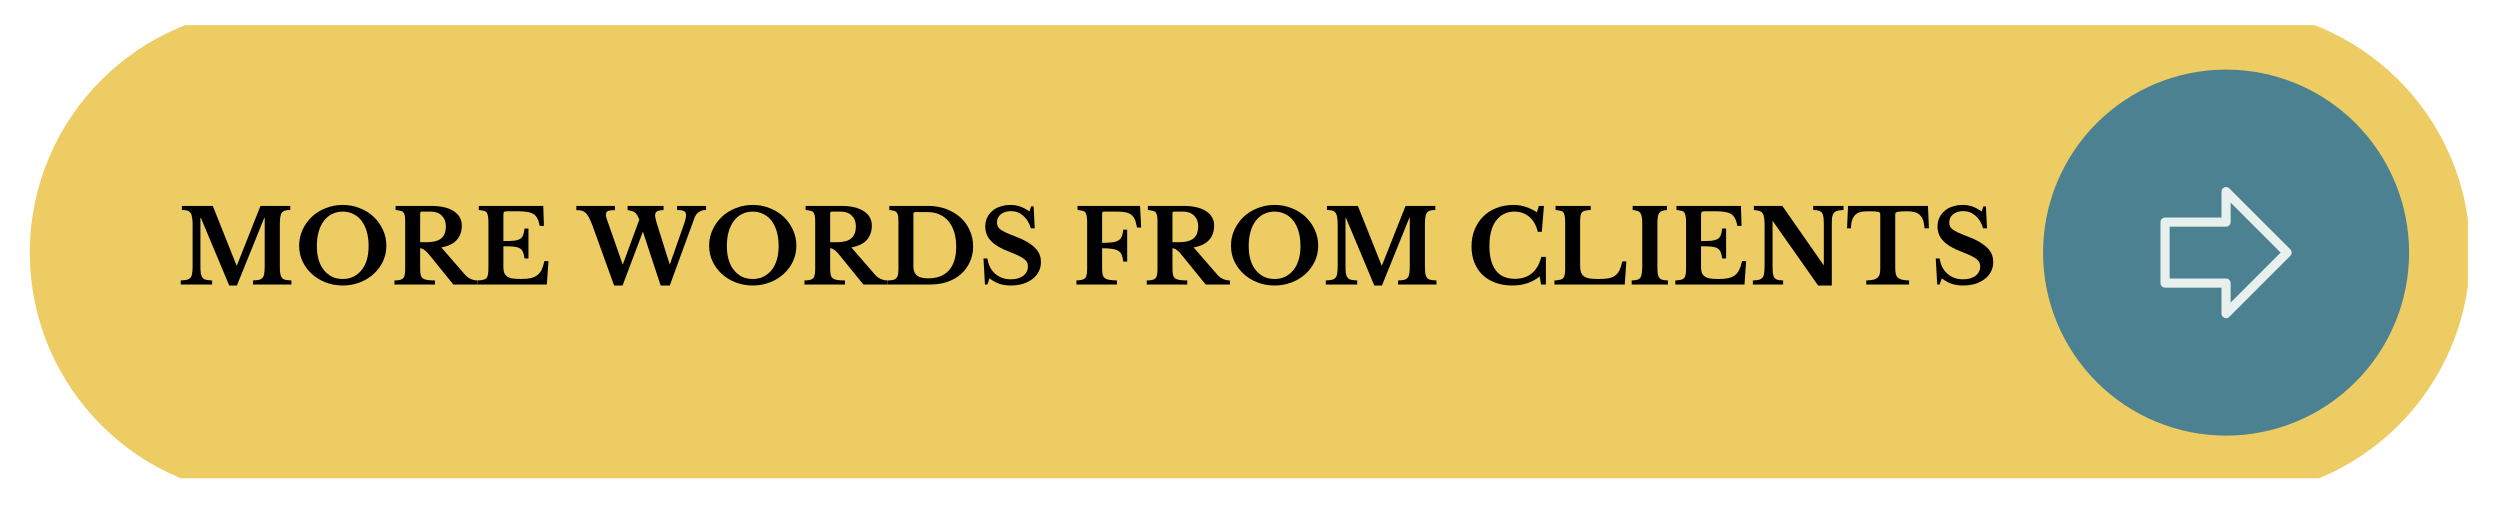 <svg xmlns="http://www.w3.org/2000/svg" xmlns:xlink="http://www.w3.org/1999/xlink" width="320" zoomAndPan="magnify" viewBox="0 0 240 48.75" height="65" preserveAspectRatio="xMidYMid meet" version="1.0"><defs><filter x="0%" y="0%" width="100%" height="100%" id="6a426f1a8a"><feColorMatrix values="0 0 0 0 1 0 0 0 0 1 0 0 0 0 1 0 0 0 1 0" color-interpolation-filters="sRGB"/></filter><g/><mask id="37edfe685c"><g filter="url(#6a426f1a8a)"><rect x="-24" width="288" fill="#000000" y="-4.875" height="58.5" fill-opacity="0.7"/></g></mask><clipPath id="c9b062eb66"><path d="M 0.863 2.414 L 234.918 2.414 L 234.918 45.918 L 0.863 45.918 Z M 0.863 2.414 " clip-rule="nonzero"/></clipPath><clipPath id="aadbf4f8b9"><rect x="0" width="236" y="0" height="48"/></clipPath></defs><g mask="url(#37edfe685c)"><g transform="matrix(1, 0, 0, 1, 2, 0)"><g clip-path="url(#aadbf4f8b9)"><g clip-path="url(#c9b062eb66)"><path fill="#e4b621" d="M 24.289 47.676 L 211.703 47.676 C 224.641 47.676 235.129 37.188 235.129 24.25 C 235.129 11.312 224.641 0.824 211.703 0.824 L 24.289 0.824 C 11.348 0.824 0.863 11.312 0.863 24.25 C 0.863 37.188 11.348 47.676 24.289 47.676 Z M 24.289 47.676 " fill-opacity="1" fill-rule="nonzero"/></g><path fill="#004c63" d="M 229.273 24.25 C 229.273 24.824 229.246 25.398 229.188 25.973 C 229.133 26.543 229.047 27.113 228.934 27.676 C 228.824 28.242 228.684 28.801 228.516 29.352 C 228.348 29.902 228.156 30.441 227.934 30.973 C 227.715 31.504 227.469 32.023 227.199 32.531 C 226.926 33.039 226.633 33.531 226.312 34.012 C 225.992 34.488 225.648 34.953 225.285 35.395 C 224.918 35.84 224.535 36.266 224.125 36.672 C 223.719 37.082 223.293 37.465 222.848 37.832 C 222.402 38.195 221.941 38.539 221.465 38.859 C 220.984 39.18 220.492 39.473 219.984 39.746 C 219.477 40.016 218.957 40.262 218.426 40.48 C 217.895 40.703 217.355 40.895 216.805 41.062 C 216.254 41.23 215.695 41.371 215.129 41.48 C 214.566 41.594 213.996 41.68 213.426 41.734 C 212.852 41.793 212.277 41.82 211.703 41.82 C 211.129 41.82 210.555 41.793 209.98 41.734 C 209.406 41.68 208.84 41.594 208.273 41.48 C 207.711 41.371 207.152 41.23 206.602 41.062 C 206.051 40.895 205.512 40.703 204.98 40.48 C 204.445 40.262 203.926 40.016 203.422 39.746 C 202.914 39.473 202.418 39.18 201.941 38.859 C 201.461 38.539 201 38.195 200.555 37.832 C 200.113 37.465 199.688 37.082 199.277 36.672 C 198.871 36.266 198.484 35.84 198.121 35.395 C 197.754 34.953 197.414 34.488 197.094 34.012 C 196.773 33.531 196.477 33.039 196.207 32.531 C 195.938 32.023 195.691 31.504 195.469 30.973 C 195.25 30.441 195.055 29.902 194.891 29.352 C 194.723 28.801 194.582 28.242 194.469 27.676 C 194.359 27.113 194.273 26.543 194.219 25.973 C 194.16 25.398 194.133 24.824 194.133 24.25 C 194.133 23.676 194.16 23.102 194.219 22.527 C 194.273 21.953 194.359 21.387 194.469 20.82 C 194.582 20.258 194.723 19.699 194.891 19.148 C 195.055 18.598 195.25 18.059 195.469 17.527 C 195.691 16.996 195.938 16.477 196.207 15.969 C 196.477 15.461 196.773 14.965 197.094 14.488 C 197.414 14.012 197.754 13.547 198.121 13.102 C 198.484 12.66 198.871 12.234 199.277 11.824 C 199.688 11.418 200.113 11.031 200.555 10.668 C 201 10.305 201.461 9.961 201.941 9.641 C 202.418 9.32 202.914 9.027 203.422 8.754 C 203.926 8.484 204.445 8.238 204.98 8.016 C 205.512 7.797 206.051 7.602 206.602 7.438 C 207.152 7.27 207.711 7.129 208.273 7.016 C 208.84 6.906 209.406 6.82 209.98 6.766 C 210.555 6.707 211.129 6.68 211.703 6.68 C 212.277 6.68 212.852 6.707 213.426 6.766 C 213.996 6.82 214.566 6.906 215.129 7.016 C 215.695 7.129 216.254 7.27 216.805 7.438 C 217.355 7.602 217.895 7.797 218.426 8.016 C 218.957 8.238 219.477 8.484 219.984 8.754 C 220.492 9.027 220.984 9.32 221.465 9.641 C 221.941 9.961 222.402 10.305 222.848 10.668 C 223.293 11.031 223.719 11.418 224.125 11.824 C 224.535 12.234 224.918 12.66 225.285 13.102 C 225.648 13.547 225.992 14.012 226.312 14.488 C 226.633 14.965 226.926 15.461 227.199 15.969 C 227.469 16.477 227.715 16.996 227.934 17.527 C 228.156 18.059 228.348 18.598 228.516 19.148 C 228.684 19.699 228.824 20.258 228.934 20.82 C 229.047 21.387 229.133 21.953 229.188 22.527 C 229.246 23.102 229.273 23.676 229.273 24.25 Z M 229.273 24.25 " fill-opacity="1" fill-rule="nonzero"/><path fill="#dee9e5" d="M 211.703 30.547 C 211.645 30.547 211.59 30.535 211.535 30.512 C 211.371 30.445 211.262 30.285 211.262 30.105 L 211.262 27.617 L 205.848 27.617 C 205.602 27.617 205.406 27.422 205.406 27.18 L 205.406 21.32 C 205.406 21.078 205.602 20.883 205.848 20.883 L 211.262 20.883 L 211.262 18.395 C 211.262 18.215 211.371 18.055 211.535 17.988 C 211.699 17.922 211.887 17.957 212.012 18.082 L 217.871 23.938 C 218.039 24.109 218.039 24.391 217.871 24.559 L 212.012 30.418 C 211.93 30.5 211.816 30.547 211.703 30.547 Z M 206.285 26.738 L 211.703 26.738 C 211.945 26.738 212.141 26.938 212.141 27.18 L 212.141 29.047 L 216.938 24.25 L 212.141 19.453 L 212.141 21.32 C 212.141 21.562 211.945 21.762 211.703 21.762 L 206.285 21.762 Z M 206.285 26.738 " fill-opacity="1" fill-rule="nonzero"/></g></g></g><g fill="#000000" fill-opacity="1"><g transform="translate(17.053, 27.314)"><g><path d="M 5.688 -1.828 L 7.953 -7.547 L 10.812 -7.547 L 10.812 -7.156 C 10.602 -7.156 10.43 -7.133 10.297 -7.094 C 10.16 -7.051 10.055 -6.973 9.984 -6.859 C 9.91 -6.742 9.863 -6.586 9.844 -6.391 C 9.82 -6.203 9.812 -5.961 9.812 -5.672 L 9.812 -1.875 C 9.812 -1.539 9.82 -1.281 9.844 -1.094 C 9.875 -0.906 9.926 -0.758 10 -0.656 C 10.082 -0.551 10.195 -0.484 10.344 -0.453 C 10.488 -0.422 10.68 -0.398 10.922 -0.391 L 10.922 0 L 7.234 0 L 7.234 -0.391 C 7.484 -0.398 7.68 -0.422 7.828 -0.453 C 7.973 -0.492 8.082 -0.562 8.156 -0.656 C 8.238 -0.75 8.289 -0.883 8.312 -1.062 C 8.344 -1.25 8.359 -1.492 8.359 -1.797 L 8.359 -6.391 L 8.312 -6.391 L 5.688 0.094 L 4.953 0.094 L 2.234 -6.391 L 2.188 -6.391 L 2.188 -1.875 C 2.188 -1.539 2.195 -1.281 2.219 -1.094 C 2.25 -0.906 2.305 -0.758 2.391 -0.656 C 2.473 -0.551 2.586 -0.484 2.734 -0.453 C 2.879 -0.422 3.07 -0.398 3.312 -0.391 L 3.312 0 L 0.297 0 L 0.297 -0.391 C 0.535 -0.398 0.727 -0.422 0.875 -0.453 C 1.031 -0.492 1.148 -0.562 1.234 -0.656 C 1.316 -0.75 1.367 -0.883 1.391 -1.062 C 1.422 -1.25 1.438 -1.492 1.438 -1.797 L 1.438 -5.734 C 1.438 -6.016 1.422 -6.242 1.391 -6.422 C 1.367 -6.609 1.32 -6.754 1.25 -6.859 C 1.176 -6.973 1.07 -7.051 0.938 -7.094 C 0.801 -7.133 0.625 -7.156 0.406 -7.156 L 0.406 -7.547 L 3.375 -7.547 L 5.656 -1.828 Z M 5.688 -1.828 "/></g></g></g><g fill="#000000" fill-opacity="1"><g transform="translate(28.278, 27.314)"><g><path d="M 4.625 -7.641 C 5.207 -7.641 5.754 -7.535 6.266 -7.328 C 6.773 -7.129 7.219 -6.852 7.594 -6.5 C 7.969 -6.145 8.266 -5.727 8.484 -5.25 C 8.703 -4.781 8.812 -4.27 8.812 -3.719 C 8.812 -3.188 8.703 -2.688 8.484 -2.219 C 8.266 -1.758 7.969 -1.359 7.594 -1.016 C 7.219 -0.672 6.773 -0.398 6.266 -0.203 C 5.754 -0.004 5.207 0.094 4.625 0.094 C 4.039 0.094 3.492 -0.004 2.984 -0.203 C 2.473 -0.398 2.031 -0.672 1.656 -1.016 C 1.281 -1.359 0.984 -1.758 0.766 -2.219 C 0.547 -2.688 0.438 -3.188 0.438 -3.719 C 0.438 -4.27 0.547 -4.781 0.766 -5.25 C 0.984 -5.727 1.281 -6.145 1.656 -6.5 C 2.031 -6.852 2.473 -7.129 2.984 -7.328 C 3.492 -7.535 4.039 -7.641 4.625 -7.641 Z M 4.625 -0.531 C 5 -0.531 5.336 -0.602 5.641 -0.75 C 5.953 -0.906 6.219 -1.117 6.438 -1.391 C 6.656 -1.66 6.82 -1.988 6.938 -2.375 C 7.051 -2.758 7.109 -3.195 7.109 -3.688 C 7.109 -4.195 7.051 -4.656 6.938 -5.062 C 6.82 -5.469 6.656 -5.816 6.438 -6.109 C 6.219 -6.398 5.953 -6.617 5.641 -6.766 C 5.336 -6.922 5 -7 4.625 -7 C 4.238 -7 3.895 -6.922 3.594 -6.766 C 3.289 -6.617 3.031 -6.398 2.812 -6.109 C 2.594 -5.816 2.426 -5.469 2.312 -5.062 C 2.195 -4.656 2.141 -4.195 2.141 -3.688 C 2.141 -3.195 2.195 -2.758 2.312 -2.375 C 2.426 -1.988 2.594 -1.66 2.812 -1.391 C 3.031 -1.117 3.289 -0.906 3.594 -0.75 C 3.895 -0.602 4.238 -0.531 4.625 -0.531 Z M 4.625 -0.531 "/></g></g></g><g fill="#000000" fill-opacity="1"><g transform="translate(37.523, 27.314)"><g><path d="M 6.812 -5.656 C 6.812 -5.113 6.656 -4.66 6.344 -4.297 C 6.031 -3.93 5.531 -3.688 4.844 -3.562 L 7.109 -0.953 C 7.266 -0.766 7.453 -0.625 7.672 -0.531 C 7.891 -0.438 8.109 -0.391 8.328 -0.391 L 8.328 0 L 6 0 L 3.578 -2.984 C 3.41 -3.172 3.266 -3.301 3.141 -3.375 C 3.023 -3.445 2.914 -3.484 2.812 -3.484 L 2.812 -1.562 C 2.812 -1.312 2.828 -1.109 2.859 -0.953 C 2.891 -0.805 2.953 -0.691 3.047 -0.609 C 3.148 -0.523 3.297 -0.469 3.484 -0.438 C 3.672 -0.406 3.922 -0.391 4.234 -0.391 L 4.234 0 L 0.344 0 L 0.344 -0.391 C 0.562 -0.391 0.734 -0.406 0.859 -0.438 C 0.992 -0.469 1.098 -0.52 1.172 -0.594 C 1.254 -0.676 1.305 -0.789 1.328 -0.938 C 1.359 -1.094 1.375 -1.285 1.375 -1.516 L 1.375 -6.031 C 1.375 -6.258 1.363 -6.441 1.344 -6.578 C 1.32 -6.723 1.273 -6.836 1.203 -6.922 C 1.141 -7.004 1.047 -7.055 0.922 -7.078 C 0.805 -7.109 0.648 -7.133 0.453 -7.156 L 0.453 -7.547 L 3.844 -7.547 C 4.789 -7.547 5.52 -7.379 6.031 -7.047 C 6.551 -6.711 6.812 -6.25 6.812 -5.656 Z M 2.812 -4.062 L 3.453 -4.062 C 4.066 -4.062 4.523 -4.18 4.828 -4.422 C 5.129 -4.66 5.281 -5.055 5.281 -5.609 C 5.281 -6.023 5.148 -6.359 4.891 -6.609 C 4.641 -6.867 4.289 -7 3.844 -7 L 2.984 -7 C 2.867 -7 2.812 -6.941 2.812 -6.828 Z M 2.812 -4.062 "/></g></g></g><g fill="#000000" fill-opacity="1"><g transform="translate(45.513, 27.314)"><g><path d="M 2.812 -4.172 C 3.227 -4.172 3.562 -4.18 3.812 -4.203 C 4.07 -4.234 4.27 -4.289 4.406 -4.375 C 4.551 -4.457 4.648 -4.578 4.703 -4.734 C 4.766 -4.891 4.812 -5.102 4.844 -5.375 L 5.219 -5.375 L 5.219 -2.5 L 4.844 -2.5 C 4.812 -2.758 4.758 -2.969 4.688 -3.125 C 4.625 -3.281 4.52 -3.398 4.375 -3.484 C 4.227 -3.566 4.031 -3.617 3.781 -3.641 C 3.539 -3.66 3.219 -3.672 2.812 -3.672 L 2.812 -1.656 C 2.812 -1.445 2.836 -1.27 2.891 -1.125 C 2.953 -0.977 3.047 -0.859 3.172 -0.766 C 3.305 -0.68 3.477 -0.617 3.688 -0.578 C 3.906 -0.547 4.172 -0.531 4.484 -0.531 C 4.859 -0.531 5.172 -0.555 5.422 -0.609 C 5.68 -0.672 5.895 -0.766 6.062 -0.891 C 6.238 -1.023 6.379 -1.203 6.484 -1.422 C 6.586 -1.641 6.676 -1.914 6.75 -2.25 L 7.141 -2.25 L 6.984 0 L 0.344 0 L 0.344 -0.391 C 0.562 -0.398 0.738 -0.422 0.875 -0.453 C 1.008 -0.484 1.113 -0.535 1.188 -0.609 C 1.258 -0.691 1.305 -0.805 1.328 -0.953 C 1.359 -1.098 1.375 -1.285 1.375 -1.516 L 1.375 -6.031 C 1.375 -6.258 1.359 -6.441 1.328 -6.578 C 1.305 -6.723 1.266 -6.836 1.203 -6.922 C 1.141 -7.004 1.047 -7.055 0.922 -7.078 C 0.805 -7.109 0.648 -7.133 0.453 -7.156 L 0.453 -7.547 L 6.641 -7.547 L 6.703 -5.625 L 6.297 -5.625 C 6.254 -5.895 6.188 -6.117 6.094 -6.297 C 6.008 -6.484 5.895 -6.629 5.75 -6.734 C 5.602 -6.836 5.41 -6.91 5.172 -6.953 C 4.93 -7.004 4.641 -7.031 4.297 -7.031 L 3.188 -7.031 C 3.008 -7.031 2.898 -7.004 2.859 -6.953 C 2.828 -6.91 2.812 -6.812 2.812 -6.656 Z M 2.812 -4.172 "/></g></g></g><g fill="#000000" fill-opacity="1"><g transform="translate(53.003, 27.314)"><g/></g></g><g fill="#000000" fill-opacity="1"><g transform="translate(55.61, 27.314)"><g><path d="M 8.688 -1.906 L 10.016 -5.688 C 10.172 -6.125 10.25 -6.445 10.25 -6.656 C 10.25 -6.863 10.176 -7 10.031 -7.062 C 9.895 -7.125 9.68 -7.156 9.391 -7.156 L 9.391 -7.547 L 12.172 -7.547 L 12.172 -7.156 C 11.922 -7.156 11.695 -7.094 11.5 -6.969 C 11.301 -6.852 11.148 -6.648 11.047 -6.359 L 8.688 0.094 L 7.812 0.094 L 6.109 -5.078 L 4.156 0.094 L 3.344 0.094 L 1.281 -5.625 C 1.156 -5.957 1.039 -6.223 0.938 -6.422 C 0.832 -6.629 0.719 -6.785 0.594 -6.891 C 0.477 -6.992 0.352 -7.062 0.219 -7.094 C 0.082 -7.125 -0.082 -7.141 -0.281 -7.141 L -0.281 -7.547 L 3.422 -7.547 L 3.422 -7.141 C 3.086 -7.141 2.859 -7.109 2.734 -7.047 C 2.617 -6.984 2.562 -6.879 2.562 -6.734 C 2.562 -6.68 2.562 -6.629 2.562 -6.578 C 2.57 -6.535 2.586 -6.484 2.609 -6.422 C 2.629 -6.359 2.648 -6.281 2.672 -6.188 C 2.703 -6.094 2.742 -5.977 2.797 -5.844 L 4.172 -1.906 L 5.766 -6.234 C 5.691 -6.41 5.625 -6.551 5.562 -6.656 C 5.5 -6.77 5.422 -6.859 5.328 -6.922 C 5.242 -6.992 5.145 -7.039 5.031 -7.062 C 4.926 -7.094 4.797 -7.117 4.641 -7.141 L 4.641 -7.547 L 8.094 -7.547 L 8.094 -7.141 C 7.82 -7.141 7.617 -7.102 7.484 -7.031 C 7.348 -6.969 7.281 -6.836 7.281 -6.641 C 7.281 -6.547 7.297 -6.43 7.328 -6.297 C 7.359 -6.172 7.398 -6.02 7.453 -5.844 Z M 8.688 -1.906 "/></g></g></g><g fill="#000000" fill-opacity="1"><g transform="translate(67.639, 27.314)"><g><path d="M 4.625 -7.641 C 5.207 -7.641 5.754 -7.535 6.266 -7.328 C 6.773 -7.129 7.219 -6.852 7.594 -6.5 C 7.969 -6.145 8.266 -5.727 8.484 -5.25 C 8.703 -4.781 8.812 -4.27 8.812 -3.719 C 8.812 -3.188 8.703 -2.688 8.484 -2.219 C 8.266 -1.758 7.969 -1.359 7.594 -1.016 C 7.219 -0.672 6.773 -0.398 6.266 -0.203 C 5.754 -0.004 5.207 0.094 4.625 0.094 C 4.039 0.094 3.492 -0.004 2.984 -0.203 C 2.473 -0.398 2.031 -0.672 1.656 -1.016 C 1.281 -1.359 0.984 -1.758 0.766 -2.219 C 0.547 -2.688 0.438 -3.188 0.438 -3.719 C 0.438 -4.27 0.547 -4.781 0.766 -5.25 C 0.984 -5.727 1.281 -6.145 1.656 -6.5 C 2.031 -6.852 2.473 -7.129 2.984 -7.328 C 3.492 -7.535 4.039 -7.641 4.625 -7.641 Z M 4.625 -0.531 C 5 -0.531 5.336 -0.602 5.641 -0.75 C 5.953 -0.906 6.219 -1.117 6.438 -1.391 C 6.656 -1.66 6.82 -1.988 6.938 -2.375 C 7.051 -2.758 7.109 -3.195 7.109 -3.688 C 7.109 -4.195 7.051 -4.656 6.938 -5.062 C 6.82 -5.469 6.656 -5.816 6.438 -6.109 C 6.219 -6.398 5.953 -6.617 5.641 -6.766 C 5.336 -6.922 5 -7 4.625 -7 C 4.238 -7 3.895 -6.922 3.594 -6.766 C 3.289 -6.617 3.031 -6.398 2.812 -6.109 C 2.594 -5.816 2.426 -5.469 2.312 -5.062 C 2.195 -4.656 2.141 -4.195 2.141 -3.688 C 2.141 -3.195 2.195 -2.758 2.312 -2.375 C 2.426 -1.988 2.594 -1.66 2.812 -1.391 C 3.031 -1.117 3.289 -0.906 3.594 -0.75 C 3.895 -0.602 4.238 -0.531 4.625 -0.531 Z M 4.625 -0.531 "/></g></g></g><g fill="#000000" fill-opacity="1"><g transform="translate(76.884, 27.314)"><g><path d="M 6.812 -5.656 C 6.812 -5.113 6.656 -4.66 6.344 -4.297 C 6.031 -3.93 5.531 -3.688 4.844 -3.562 L 7.109 -0.953 C 7.266 -0.766 7.453 -0.625 7.672 -0.531 C 7.891 -0.438 8.109 -0.391 8.328 -0.391 L 8.328 0 L 6 0 L 3.578 -2.984 C 3.41 -3.172 3.266 -3.301 3.141 -3.375 C 3.023 -3.445 2.914 -3.484 2.812 -3.484 L 2.812 -1.562 C 2.812 -1.312 2.828 -1.109 2.859 -0.953 C 2.891 -0.805 2.953 -0.691 3.047 -0.609 C 3.148 -0.523 3.297 -0.469 3.484 -0.438 C 3.672 -0.406 3.922 -0.391 4.234 -0.391 L 4.234 0 L 0.344 0 L 0.344 -0.391 C 0.562 -0.391 0.734 -0.406 0.859 -0.438 C 0.992 -0.469 1.098 -0.52 1.172 -0.594 C 1.254 -0.676 1.305 -0.789 1.328 -0.938 C 1.359 -1.094 1.375 -1.285 1.375 -1.516 L 1.375 -6.031 C 1.375 -6.258 1.363 -6.441 1.344 -6.578 C 1.32 -6.723 1.273 -6.836 1.203 -6.922 C 1.141 -7.004 1.047 -7.055 0.922 -7.078 C 0.805 -7.109 0.648 -7.133 0.453 -7.156 L 0.453 -7.547 L 3.844 -7.547 C 4.789 -7.547 5.52 -7.379 6.031 -7.047 C 6.551 -6.711 6.812 -6.25 6.812 -5.656 Z M 2.812 -4.062 L 3.453 -4.062 C 4.066 -4.062 4.523 -4.18 4.828 -4.422 C 5.129 -4.66 5.281 -5.055 5.281 -5.609 C 5.281 -6.023 5.148 -6.359 4.891 -6.609 C 4.641 -6.867 4.289 -7 3.844 -7 L 2.984 -7 C 2.867 -7 2.812 -6.941 2.812 -6.828 Z M 2.812 -4.062 "/></g></g></g><g fill="#000000" fill-opacity="1"><g transform="translate(84.874, 27.314)"><g><path d="M 0.344 0 L 0.344 -0.391 C 0.562 -0.398 0.734 -0.414 0.859 -0.438 C 0.992 -0.469 1.098 -0.523 1.172 -0.609 C 1.254 -0.691 1.305 -0.801 1.328 -0.938 C 1.359 -1.082 1.375 -1.273 1.375 -1.516 L 1.375 -6.031 C 1.375 -6.258 1.363 -6.441 1.344 -6.578 C 1.32 -6.723 1.273 -6.836 1.203 -6.922 C 1.141 -7.004 1.051 -7.055 0.938 -7.078 C 0.832 -7.109 0.688 -7.133 0.5 -7.156 L 0.5 -7.547 L 4.219 -7.547 C 4.844 -7.547 5.422 -7.445 5.953 -7.25 C 6.484 -7.051 6.941 -6.781 7.328 -6.438 C 7.711 -6.094 8.008 -5.68 8.219 -5.203 C 8.438 -4.723 8.547 -4.203 8.547 -3.641 C 8.547 -3.109 8.441 -2.617 8.234 -2.172 C 8.035 -1.723 7.754 -1.336 7.391 -1.016 C 7.035 -0.691 6.602 -0.441 6.094 -0.266 C 5.594 -0.086 5.035 0 4.422 0 Z M 2.984 -6.953 C 2.867 -6.953 2.812 -6.895 2.812 -6.781 L 2.812 -1.719 C 2.812 -1.332 2.926 -1.047 3.156 -0.859 C 3.395 -0.68 3.758 -0.594 4.25 -0.594 C 5.102 -0.594 5.758 -0.848 6.219 -1.359 C 6.688 -1.879 6.922 -2.633 6.922 -3.625 C 6.922 -4.145 6.859 -4.609 6.734 -5.016 C 6.609 -5.43 6.426 -5.781 6.188 -6.062 C 5.957 -6.352 5.672 -6.57 5.328 -6.719 C 4.992 -6.875 4.617 -6.953 4.203 -6.953 Z M 2.984 -6.953 "/></g></g></g><g fill="#000000" fill-opacity="1"><g transform="translate(93.883, 27.314)"><g><path d="M 0.531 -2.5 L 0.906 -2.5 C 1 -1.875 1.25 -1.383 1.656 -1.031 C 2.062 -0.676 2.562 -0.5 3.156 -0.5 C 3.395 -0.5 3.613 -0.523 3.812 -0.578 C 4.02 -0.641 4.195 -0.723 4.344 -0.828 C 4.488 -0.941 4.598 -1.07 4.672 -1.219 C 4.754 -1.363 4.797 -1.531 4.797 -1.719 C 4.797 -1.875 4.77 -2.008 4.719 -2.125 C 4.664 -2.238 4.57 -2.348 4.438 -2.453 C 4.301 -2.555 4.113 -2.664 3.875 -2.781 C 3.633 -2.895 3.328 -3.023 2.953 -3.172 C 2.18 -3.461 1.613 -3.801 1.25 -4.188 C 0.883 -4.57 0.703 -5.031 0.703 -5.562 C 0.703 -5.875 0.758 -6.156 0.875 -6.406 C 1 -6.664 1.164 -6.883 1.375 -7.062 C 1.582 -7.25 1.836 -7.391 2.141 -7.484 C 2.441 -7.586 2.77 -7.641 3.125 -7.641 C 3.457 -7.641 3.77 -7.586 4.062 -7.484 C 4.352 -7.379 4.645 -7.223 4.938 -7.016 L 5.109 -7.5 L 5.344 -7.5 L 5.453 -5.391 L 5.078 -5.391 C 4.922 -5.922 4.676 -6.328 4.344 -6.609 C 4.008 -6.898 3.625 -7.047 3.188 -7.047 C 2.781 -7.047 2.453 -6.945 2.203 -6.75 C 1.953 -6.551 1.828 -6.289 1.828 -5.969 C 1.828 -5.832 1.848 -5.711 1.891 -5.609 C 1.93 -5.504 2.016 -5.398 2.141 -5.297 C 2.266 -5.203 2.438 -5.102 2.656 -5 C 2.875 -4.895 3.148 -4.781 3.484 -4.656 C 3.941 -4.488 4.332 -4.312 4.656 -4.125 C 4.977 -3.945 5.242 -3.754 5.453 -3.547 C 5.66 -3.348 5.812 -3.133 5.906 -2.906 C 6 -2.676 6.047 -2.422 6.047 -2.141 C 6.047 -1.805 5.973 -1.504 5.828 -1.234 C 5.691 -0.961 5.492 -0.727 5.234 -0.531 C 4.973 -0.332 4.664 -0.176 4.312 -0.062 C 3.957 0.039 3.566 0.094 3.141 0.094 C 2.742 0.094 2.391 0.039 2.078 -0.062 C 1.766 -0.164 1.441 -0.344 1.109 -0.594 L 0.906 0 L 0.672 0 Z M 0.531 -2.5 "/></g></g></g><g fill="#000000" fill-opacity="1"><g transform="translate(100.383, 27.314)"><g/></g></g><g fill="#000000" fill-opacity="1"><g transform="translate(102.991, 27.314)"><g><path d="M 2.812 -1.578 C 2.812 -1.328 2.828 -1.125 2.859 -0.969 C 2.891 -0.82 2.957 -0.707 3.062 -0.625 C 3.164 -0.539 3.305 -0.484 3.484 -0.453 C 3.672 -0.422 3.922 -0.398 4.234 -0.391 L 4.234 0 L 0.344 0 L 0.344 -0.391 C 0.562 -0.398 0.738 -0.422 0.875 -0.453 C 1.008 -0.484 1.113 -0.535 1.188 -0.609 C 1.258 -0.691 1.305 -0.805 1.328 -0.953 C 1.359 -1.098 1.375 -1.285 1.375 -1.516 L 1.375 -6.031 C 1.375 -6.258 1.359 -6.441 1.328 -6.578 C 1.305 -6.723 1.266 -6.836 1.203 -6.922 C 1.141 -7.004 1.047 -7.055 0.922 -7.078 C 0.805 -7.109 0.648 -7.133 0.453 -7.156 L 0.453 -7.547 L 6.453 -7.547 L 6.562 -5.469 L 6.156 -5.469 C 6.113 -5.75 6.055 -5.984 5.984 -6.172 C 5.91 -6.367 5.801 -6.531 5.656 -6.656 C 5.52 -6.781 5.344 -6.867 5.125 -6.922 C 4.914 -6.973 4.656 -7 4.344 -7 L 2.984 -7 C 2.867 -7 2.812 -6.941 2.812 -6.828 L 2.812 -4 C 3.207 -4 3.531 -4.016 3.781 -4.047 C 4.031 -4.078 4.227 -4.141 4.375 -4.234 C 4.531 -4.328 4.641 -4.457 4.703 -4.625 C 4.773 -4.789 4.82 -5.004 4.844 -5.266 L 5.219 -5.266 L 5.219 -2.203 L 4.844 -2.203 C 4.812 -2.473 4.758 -2.691 4.688 -2.859 C 4.613 -3.023 4.504 -3.148 4.359 -3.234 C 4.211 -3.328 4.016 -3.391 3.766 -3.422 C 3.516 -3.461 3.195 -3.484 2.812 -3.484 Z M 2.812 -1.578 "/></g></g></g><g fill="#000000" fill-opacity="1"><g transform="translate(109.745, 27.314)"><g><path d="M 6.812 -5.656 C 6.812 -5.113 6.656 -4.66 6.344 -4.297 C 6.031 -3.93 5.531 -3.688 4.844 -3.562 L 7.109 -0.953 C 7.266 -0.766 7.453 -0.625 7.672 -0.531 C 7.891 -0.438 8.109 -0.391 8.328 -0.391 L 8.328 0 L 6 0 L 3.578 -2.984 C 3.41 -3.172 3.266 -3.301 3.141 -3.375 C 3.023 -3.445 2.914 -3.484 2.812 -3.484 L 2.812 -1.562 C 2.812 -1.312 2.828 -1.109 2.859 -0.953 C 2.891 -0.805 2.953 -0.691 3.047 -0.609 C 3.148 -0.523 3.297 -0.469 3.484 -0.438 C 3.672 -0.406 3.922 -0.391 4.234 -0.391 L 4.234 0 L 0.344 0 L 0.344 -0.391 C 0.562 -0.391 0.734 -0.406 0.859 -0.438 C 0.992 -0.469 1.098 -0.52 1.172 -0.594 C 1.254 -0.676 1.305 -0.789 1.328 -0.938 C 1.359 -1.094 1.375 -1.285 1.375 -1.516 L 1.375 -6.031 C 1.375 -6.258 1.363 -6.441 1.344 -6.578 C 1.32 -6.723 1.273 -6.836 1.203 -6.922 C 1.141 -7.004 1.047 -7.055 0.922 -7.078 C 0.805 -7.109 0.648 -7.133 0.453 -7.156 L 0.453 -7.547 L 3.844 -7.547 C 4.789 -7.547 5.52 -7.379 6.031 -7.047 C 6.551 -6.711 6.812 -6.25 6.812 -5.656 Z M 2.812 -4.062 L 3.453 -4.062 C 4.066 -4.062 4.523 -4.18 4.828 -4.422 C 5.129 -4.66 5.281 -5.055 5.281 -5.609 C 5.281 -6.023 5.148 -6.359 4.891 -6.609 C 4.641 -6.867 4.289 -7 3.844 -7 L 2.984 -7 C 2.867 -7 2.812 -6.941 2.812 -6.828 Z M 2.812 -4.062 "/></g></g></g><g fill="#000000" fill-opacity="1"><g transform="translate(117.735, 27.314)"><g><path d="M 4.625 -7.641 C 5.207 -7.641 5.754 -7.535 6.266 -7.328 C 6.773 -7.129 7.219 -6.852 7.594 -6.5 C 7.969 -6.145 8.266 -5.727 8.484 -5.25 C 8.703 -4.781 8.812 -4.27 8.812 -3.719 C 8.812 -3.188 8.703 -2.688 8.484 -2.219 C 8.266 -1.758 7.969 -1.359 7.594 -1.016 C 7.219 -0.672 6.773 -0.398 6.266 -0.203 C 5.754 -0.004 5.207 0.094 4.625 0.094 C 4.039 0.094 3.492 -0.004 2.984 -0.203 C 2.473 -0.398 2.031 -0.672 1.656 -1.016 C 1.281 -1.359 0.984 -1.758 0.766 -2.219 C 0.547 -2.688 0.438 -3.188 0.438 -3.719 C 0.438 -4.27 0.547 -4.781 0.766 -5.25 C 0.984 -5.727 1.281 -6.145 1.656 -6.5 C 2.031 -6.852 2.473 -7.129 2.984 -7.328 C 3.492 -7.535 4.039 -7.641 4.625 -7.641 Z M 4.625 -0.531 C 5 -0.531 5.336 -0.602 5.641 -0.75 C 5.953 -0.906 6.219 -1.117 6.438 -1.391 C 6.656 -1.66 6.82 -1.988 6.938 -2.375 C 7.051 -2.758 7.109 -3.195 7.109 -3.688 C 7.109 -4.195 7.051 -4.656 6.938 -5.062 C 6.82 -5.469 6.656 -5.816 6.438 -6.109 C 6.219 -6.398 5.953 -6.617 5.641 -6.766 C 5.336 -6.922 5 -7 4.625 -7 C 4.238 -7 3.895 -6.922 3.594 -6.766 C 3.289 -6.617 3.031 -6.398 2.812 -6.109 C 2.594 -5.816 2.426 -5.469 2.312 -5.062 C 2.195 -4.656 2.141 -4.195 2.141 -3.688 C 2.141 -3.195 2.195 -2.758 2.312 -2.375 C 2.426 -1.988 2.594 -1.66 2.812 -1.391 C 3.031 -1.117 3.289 -0.906 3.594 -0.75 C 3.895 -0.602 4.238 -0.531 4.625 -0.531 Z M 4.625 -0.531 "/></g></g></g><g fill="#000000" fill-opacity="1"><g transform="translate(126.98, 27.314)"><g><path d="M 5.688 -1.828 L 7.953 -7.547 L 10.812 -7.547 L 10.812 -7.156 C 10.602 -7.156 10.43 -7.133 10.297 -7.094 C 10.16 -7.051 10.055 -6.973 9.984 -6.859 C 9.91 -6.742 9.863 -6.586 9.844 -6.391 C 9.82 -6.203 9.812 -5.961 9.812 -5.672 L 9.812 -1.875 C 9.812 -1.539 9.82 -1.281 9.844 -1.094 C 9.875 -0.906 9.926 -0.758 10 -0.656 C 10.082 -0.551 10.195 -0.484 10.344 -0.453 C 10.488 -0.422 10.68 -0.398 10.922 -0.391 L 10.922 0 L 7.234 0 L 7.234 -0.391 C 7.484 -0.398 7.68 -0.422 7.828 -0.453 C 7.973 -0.492 8.082 -0.562 8.156 -0.656 C 8.238 -0.75 8.289 -0.883 8.312 -1.062 C 8.344 -1.25 8.359 -1.492 8.359 -1.797 L 8.359 -6.391 L 8.312 -6.391 L 5.688 0.094 L 4.953 0.094 L 2.234 -6.391 L 2.188 -6.391 L 2.188 -1.875 C 2.188 -1.539 2.195 -1.281 2.219 -1.094 C 2.25 -0.906 2.305 -0.758 2.391 -0.656 C 2.473 -0.551 2.586 -0.484 2.734 -0.453 C 2.879 -0.422 3.07 -0.398 3.312 -0.391 L 3.312 0 L 0.297 0 L 0.297 -0.391 C 0.535 -0.398 0.727 -0.422 0.875 -0.453 C 1.031 -0.492 1.148 -0.562 1.234 -0.656 C 1.316 -0.75 1.367 -0.883 1.391 -1.062 C 1.422 -1.25 1.438 -1.492 1.438 -1.797 L 1.438 -5.734 C 1.438 -6.016 1.422 -6.242 1.391 -6.422 C 1.367 -6.609 1.32 -6.754 1.25 -6.859 C 1.176 -6.973 1.07 -7.051 0.938 -7.094 C 0.801 -7.133 0.625 -7.156 0.406 -7.156 L 0.406 -7.547 L 3.375 -7.547 L 5.656 -1.828 Z M 5.688 -1.828 "/></g></g></g><g fill="#000000" fill-opacity="1"><g transform="translate(138.205, 27.314)"><g/></g></g><g fill="#000000" fill-opacity="1"><g transform="translate(140.812, 27.314)"><g><path d="M 6.922 -7.547 L 7.406 -7.547 L 7.203 -5.062 L 6.812 -5.062 C 6.676 -5.664 6.41 -6.141 6.016 -6.484 C 5.617 -6.828 5.141 -7 4.578 -7 C 4.191 -7 3.848 -6.922 3.547 -6.766 C 3.254 -6.617 3.004 -6.398 2.797 -6.109 C 2.586 -5.828 2.43 -5.484 2.328 -5.078 C 2.223 -4.672 2.172 -4.211 2.172 -3.703 C 2.172 -2.691 2.375 -1.91 2.781 -1.359 C 3.195 -0.816 3.812 -0.547 4.625 -0.547 C 5.281 -0.547 5.82 -0.723 6.25 -1.078 C 6.676 -1.43 6.977 -1.957 7.156 -2.656 L 7.594 -2.656 L 7.594 0 L 7.125 0 L 7 -0.781 C 6.281 -0.195 5.406 0.094 4.375 0.094 C 3.781 0.094 3.238 0.004 2.75 -0.172 C 2.27 -0.348 1.859 -0.598 1.516 -0.922 C 1.18 -1.242 0.922 -1.633 0.734 -2.094 C 0.547 -2.562 0.453 -3.078 0.453 -3.641 C 0.453 -4.234 0.551 -4.773 0.75 -5.266 C 0.945 -5.754 1.223 -6.176 1.578 -6.531 C 1.93 -6.883 2.352 -7.156 2.844 -7.344 C 3.344 -7.539 3.895 -7.641 4.5 -7.641 C 4.895 -7.641 5.266 -7.582 5.609 -7.469 C 5.961 -7.363 6.336 -7.188 6.734 -6.938 Z M 6.922 -7.547 "/></g></g></g><g fill="#000000" fill-opacity="1"><g transform="translate(148.881, 27.314)"><g><path d="M 7.094 0 L 0.344 0 L 0.344 -0.391 C 0.562 -0.398 0.738 -0.422 0.875 -0.453 C 1.008 -0.484 1.113 -0.535 1.188 -0.609 C 1.258 -0.691 1.305 -0.805 1.328 -0.953 C 1.359 -1.098 1.375 -1.285 1.375 -1.516 L 1.375 -6.031 C 1.375 -6.258 1.359 -6.441 1.328 -6.578 C 1.305 -6.723 1.266 -6.836 1.203 -6.922 C 1.141 -7.004 1.047 -7.055 0.922 -7.078 C 0.805 -7.109 0.648 -7.133 0.453 -7.156 L 0.453 -7.547 L 3.828 -7.547 L 3.828 -7.156 C 3.609 -7.145 3.43 -7.125 3.297 -7.094 C 3.16 -7.062 3.055 -7.004 2.984 -6.922 C 2.91 -6.836 2.863 -6.719 2.844 -6.562 C 2.82 -6.414 2.812 -6.219 2.812 -5.969 L 2.812 -1.859 C 2.812 -1.586 2.836 -1.363 2.891 -1.188 C 2.953 -1.02 3.051 -0.883 3.188 -0.781 C 3.32 -0.688 3.504 -0.617 3.734 -0.578 C 3.961 -0.547 4.242 -0.531 4.578 -0.531 C 4.961 -0.531 5.281 -0.551 5.531 -0.594 C 5.789 -0.645 6.004 -0.734 6.172 -0.859 C 6.348 -0.992 6.488 -1.164 6.594 -1.375 C 6.695 -1.594 6.785 -1.875 6.859 -2.219 L 7.25 -2.219 Z M 7.094 0 "/></g></g></g><g fill="#000000" fill-opacity="1"><g transform="translate(156.282, 27.314)"><g><path d="M 3.844 0 L 0.359 0 L 0.359 -0.391 C 0.578 -0.398 0.754 -0.422 0.891 -0.453 C 1.023 -0.492 1.125 -0.562 1.188 -0.656 C 1.258 -0.75 1.305 -0.883 1.328 -1.062 C 1.359 -1.25 1.375 -1.492 1.375 -1.797 L 1.375 -5.734 C 1.375 -6.016 1.363 -6.242 1.344 -6.422 C 1.32 -6.598 1.273 -6.738 1.203 -6.844 C 1.141 -6.945 1.047 -7.02 0.922 -7.062 C 0.805 -7.102 0.648 -7.133 0.453 -7.156 L 0.453 -7.547 L 3.75 -7.547 L 3.75 -7.156 C 3.551 -7.133 3.391 -7.102 3.266 -7.062 C 3.148 -7.02 3.055 -6.945 2.984 -6.844 C 2.922 -6.738 2.879 -6.598 2.859 -6.422 C 2.836 -6.242 2.828 -6.016 2.828 -5.734 L 2.828 -1.797 C 2.828 -1.492 2.836 -1.25 2.859 -1.062 C 2.879 -0.883 2.926 -0.75 3 -0.656 C 3.07 -0.562 3.176 -0.492 3.312 -0.453 C 3.445 -0.422 3.625 -0.398 3.844 -0.391 Z M 3.844 0 "/></g></g></g><g fill="#000000" fill-opacity="1"><g transform="translate(160.488, 27.314)"><g><path d="M 2.812 -4.172 C 3.227 -4.172 3.562 -4.18 3.812 -4.203 C 4.07 -4.234 4.27 -4.289 4.406 -4.375 C 4.551 -4.457 4.648 -4.578 4.703 -4.734 C 4.766 -4.891 4.812 -5.102 4.844 -5.375 L 5.219 -5.375 L 5.219 -2.5 L 4.844 -2.5 C 4.812 -2.758 4.758 -2.969 4.688 -3.125 C 4.625 -3.281 4.52 -3.398 4.375 -3.484 C 4.227 -3.566 4.031 -3.617 3.781 -3.641 C 3.539 -3.66 3.219 -3.672 2.812 -3.672 L 2.812 -1.656 C 2.812 -1.445 2.836 -1.27 2.891 -1.125 C 2.953 -0.977 3.047 -0.859 3.172 -0.766 C 3.305 -0.68 3.477 -0.617 3.688 -0.578 C 3.906 -0.547 4.172 -0.531 4.484 -0.531 C 4.859 -0.531 5.172 -0.555 5.422 -0.609 C 5.68 -0.672 5.895 -0.766 6.062 -0.891 C 6.238 -1.023 6.379 -1.203 6.484 -1.422 C 6.586 -1.641 6.676 -1.914 6.75 -2.25 L 7.141 -2.25 L 6.984 0 L 0.344 0 L 0.344 -0.391 C 0.562 -0.398 0.738 -0.422 0.875 -0.453 C 1.008 -0.484 1.113 -0.535 1.188 -0.609 C 1.258 -0.691 1.305 -0.805 1.328 -0.953 C 1.359 -1.098 1.375 -1.285 1.375 -1.516 L 1.375 -6.031 C 1.375 -6.258 1.359 -6.441 1.328 -6.578 C 1.305 -6.723 1.266 -6.836 1.203 -6.922 C 1.141 -7.004 1.047 -7.055 0.922 -7.078 C 0.805 -7.109 0.648 -7.133 0.453 -7.156 L 0.453 -7.547 L 6.641 -7.547 L 6.703 -5.625 L 6.297 -5.625 C 6.254 -5.895 6.188 -6.117 6.094 -6.297 C 6.008 -6.484 5.895 -6.629 5.75 -6.734 C 5.602 -6.836 5.41 -6.91 5.172 -6.953 C 4.93 -7.004 4.641 -7.031 4.297 -7.031 L 3.188 -7.031 C 3.008 -7.031 2.898 -7.004 2.859 -6.953 C 2.828 -6.91 2.812 -6.812 2.812 -6.656 Z M 2.812 -4.172 "/></g></g></g><g fill="#000000" fill-opacity="1"><g transform="translate(167.978, 27.314)"><g><path d="M 6.562 0.094 L 2.219 -6.078 L 2.188 -6.078 L 2.188 -1.875 C 2.188 -1.539 2.195 -1.281 2.219 -1.094 C 2.238 -0.906 2.285 -0.758 2.359 -0.656 C 2.441 -0.551 2.547 -0.484 2.672 -0.453 C 2.805 -0.422 2.984 -0.398 3.203 -0.391 L 3.203 0 L 0.297 0 L 0.297 -0.391 C 0.535 -0.398 0.727 -0.422 0.875 -0.453 C 1.02 -0.492 1.133 -0.562 1.219 -0.656 C 1.301 -0.75 1.352 -0.883 1.375 -1.062 C 1.406 -1.25 1.422 -1.492 1.422 -1.797 L 1.422 -5.734 C 1.422 -6.016 1.406 -6.242 1.375 -6.422 C 1.352 -6.598 1.305 -6.738 1.234 -6.844 C 1.16 -6.945 1.055 -7.02 0.922 -7.062 C 0.785 -7.102 0.609 -7.133 0.391 -7.156 L 0.391 -7.547 L 3.125 -7.547 L 7.078 -1.875 L 7.109 -1.875 L 7.109 -5.672 C 7.109 -5.992 7.098 -6.25 7.078 -6.438 C 7.055 -6.633 7.004 -6.785 6.922 -6.891 C 6.848 -6.992 6.742 -7.062 6.609 -7.094 C 6.484 -7.125 6.312 -7.145 6.094 -7.156 L 6.094 -7.547 L 9 -7.547 L 9 -7.156 C 8.758 -7.145 8.566 -7.117 8.422 -7.078 C 8.273 -7.047 8.16 -6.977 8.078 -6.875 C 7.992 -6.781 7.938 -6.641 7.906 -6.453 C 7.883 -6.273 7.875 -6.035 7.875 -5.734 L 7.875 0.094 Z M 6.562 0.094 "/></g></g></g><g fill="#000000" fill-opacity="1"><g transform="translate(177.193, 27.314)"><g><path d="M 7.984 -5.391 L 7.562 -5.391 C 7.539 -5.711 7.492 -5.977 7.422 -6.188 C 7.348 -6.395 7.238 -6.562 7.094 -6.688 C 6.957 -6.82 6.789 -6.91 6.594 -6.953 C 6.406 -7.004 6.18 -7.031 5.922 -7.031 C 5.66 -7.031 5.453 -7.023 5.297 -7.016 C 5.148 -7.004 5.035 -6.988 4.953 -6.969 C 4.867 -6.945 4.812 -6.914 4.781 -6.875 C 4.758 -6.832 4.75 -6.785 4.75 -6.734 L 4.75 -1.594 C 4.75 -1.383 4.766 -1.203 4.797 -1.047 C 4.828 -0.898 4.883 -0.781 4.969 -0.688 C 5.062 -0.594 5.195 -0.52 5.375 -0.469 C 5.551 -0.426 5.785 -0.398 6.078 -0.391 L 6.078 0 L 1.969 0 L 1.969 -0.391 C 2.258 -0.398 2.492 -0.426 2.672 -0.469 C 2.848 -0.52 2.984 -0.594 3.078 -0.688 C 3.172 -0.781 3.234 -0.898 3.266 -1.047 C 3.297 -1.203 3.312 -1.383 3.312 -1.594 L 3.312 -6.734 C 3.312 -6.785 3.301 -6.832 3.281 -6.875 C 3.258 -6.914 3.211 -6.945 3.141 -6.969 C 3.066 -6.988 2.961 -7.004 2.828 -7.016 C 2.691 -7.023 2.516 -7.031 2.297 -7.031 C 2.066 -7.031 1.844 -7.02 1.625 -7 C 1.406 -6.977 1.211 -6.91 1.047 -6.797 C 0.891 -6.691 0.758 -6.531 0.656 -6.312 C 0.562 -6.094 0.508 -5.785 0.5 -5.391 L 0.125 -5.391 L 0.219 -7.547 L 7.891 -7.547 Z M 7.984 -5.391 "/></g></g></g><g fill="#000000" fill-opacity="1"><g transform="translate(185.301, 27.314)"><g><path d="M 0.531 -2.5 L 0.906 -2.5 C 1 -1.875 1.25 -1.383 1.656 -1.031 C 2.062 -0.676 2.562 -0.5 3.156 -0.5 C 3.395 -0.5 3.613 -0.523 3.812 -0.578 C 4.02 -0.641 4.195 -0.723 4.344 -0.828 C 4.488 -0.941 4.598 -1.07 4.672 -1.219 C 4.754 -1.363 4.797 -1.531 4.797 -1.719 C 4.797 -1.875 4.77 -2.008 4.719 -2.125 C 4.664 -2.238 4.57 -2.348 4.438 -2.453 C 4.301 -2.555 4.113 -2.664 3.875 -2.781 C 3.633 -2.895 3.328 -3.023 2.953 -3.172 C 2.18 -3.461 1.613 -3.801 1.25 -4.188 C 0.883 -4.57 0.703 -5.031 0.703 -5.562 C 0.703 -5.875 0.758 -6.156 0.875 -6.406 C 1 -6.664 1.164 -6.883 1.375 -7.062 C 1.582 -7.25 1.836 -7.391 2.141 -7.484 C 2.441 -7.586 2.77 -7.641 3.125 -7.641 C 3.457 -7.641 3.77 -7.586 4.062 -7.484 C 4.352 -7.379 4.645 -7.223 4.938 -7.016 L 5.109 -7.5 L 5.344 -7.5 L 5.453 -5.391 L 5.078 -5.391 C 4.922 -5.922 4.676 -6.328 4.344 -6.609 C 4.008 -6.898 3.625 -7.047 3.188 -7.047 C 2.781 -7.047 2.453 -6.945 2.203 -6.75 C 1.953 -6.551 1.828 -6.289 1.828 -5.969 C 1.828 -5.832 1.848 -5.711 1.891 -5.609 C 1.93 -5.504 2.016 -5.398 2.141 -5.297 C 2.266 -5.203 2.438 -5.102 2.656 -5 C 2.875 -4.895 3.148 -4.781 3.484 -4.656 C 3.941 -4.488 4.332 -4.312 4.656 -4.125 C 4.977 -3.945 5.242 -3.754 5.453 -3.547 C 5.66 -3.348 5.812 -3.133 5.906 -2.906 C 6 -2.676 6.047 -2.422 6.047 -2.141 C 6.047 -1.805 5.973 -1.504 5.828 -1.234 C 5.691 -0.961 5.492 -0.727 5.234 -0.531 C 4.973 -0.332 4.664 -0.176 4.312 -0.062 C 3.957 0.039 3.566 0.094 3.141 0.094 C 2.742 0.094 2.391 0.039 2.078 -0.062 C 1.766 -0.164 1.441 -0.344 1.109 -0.594 L 0.906 0 L 0.672 0 Z M 0.531 -2.5 "/></g></g></g></svg>